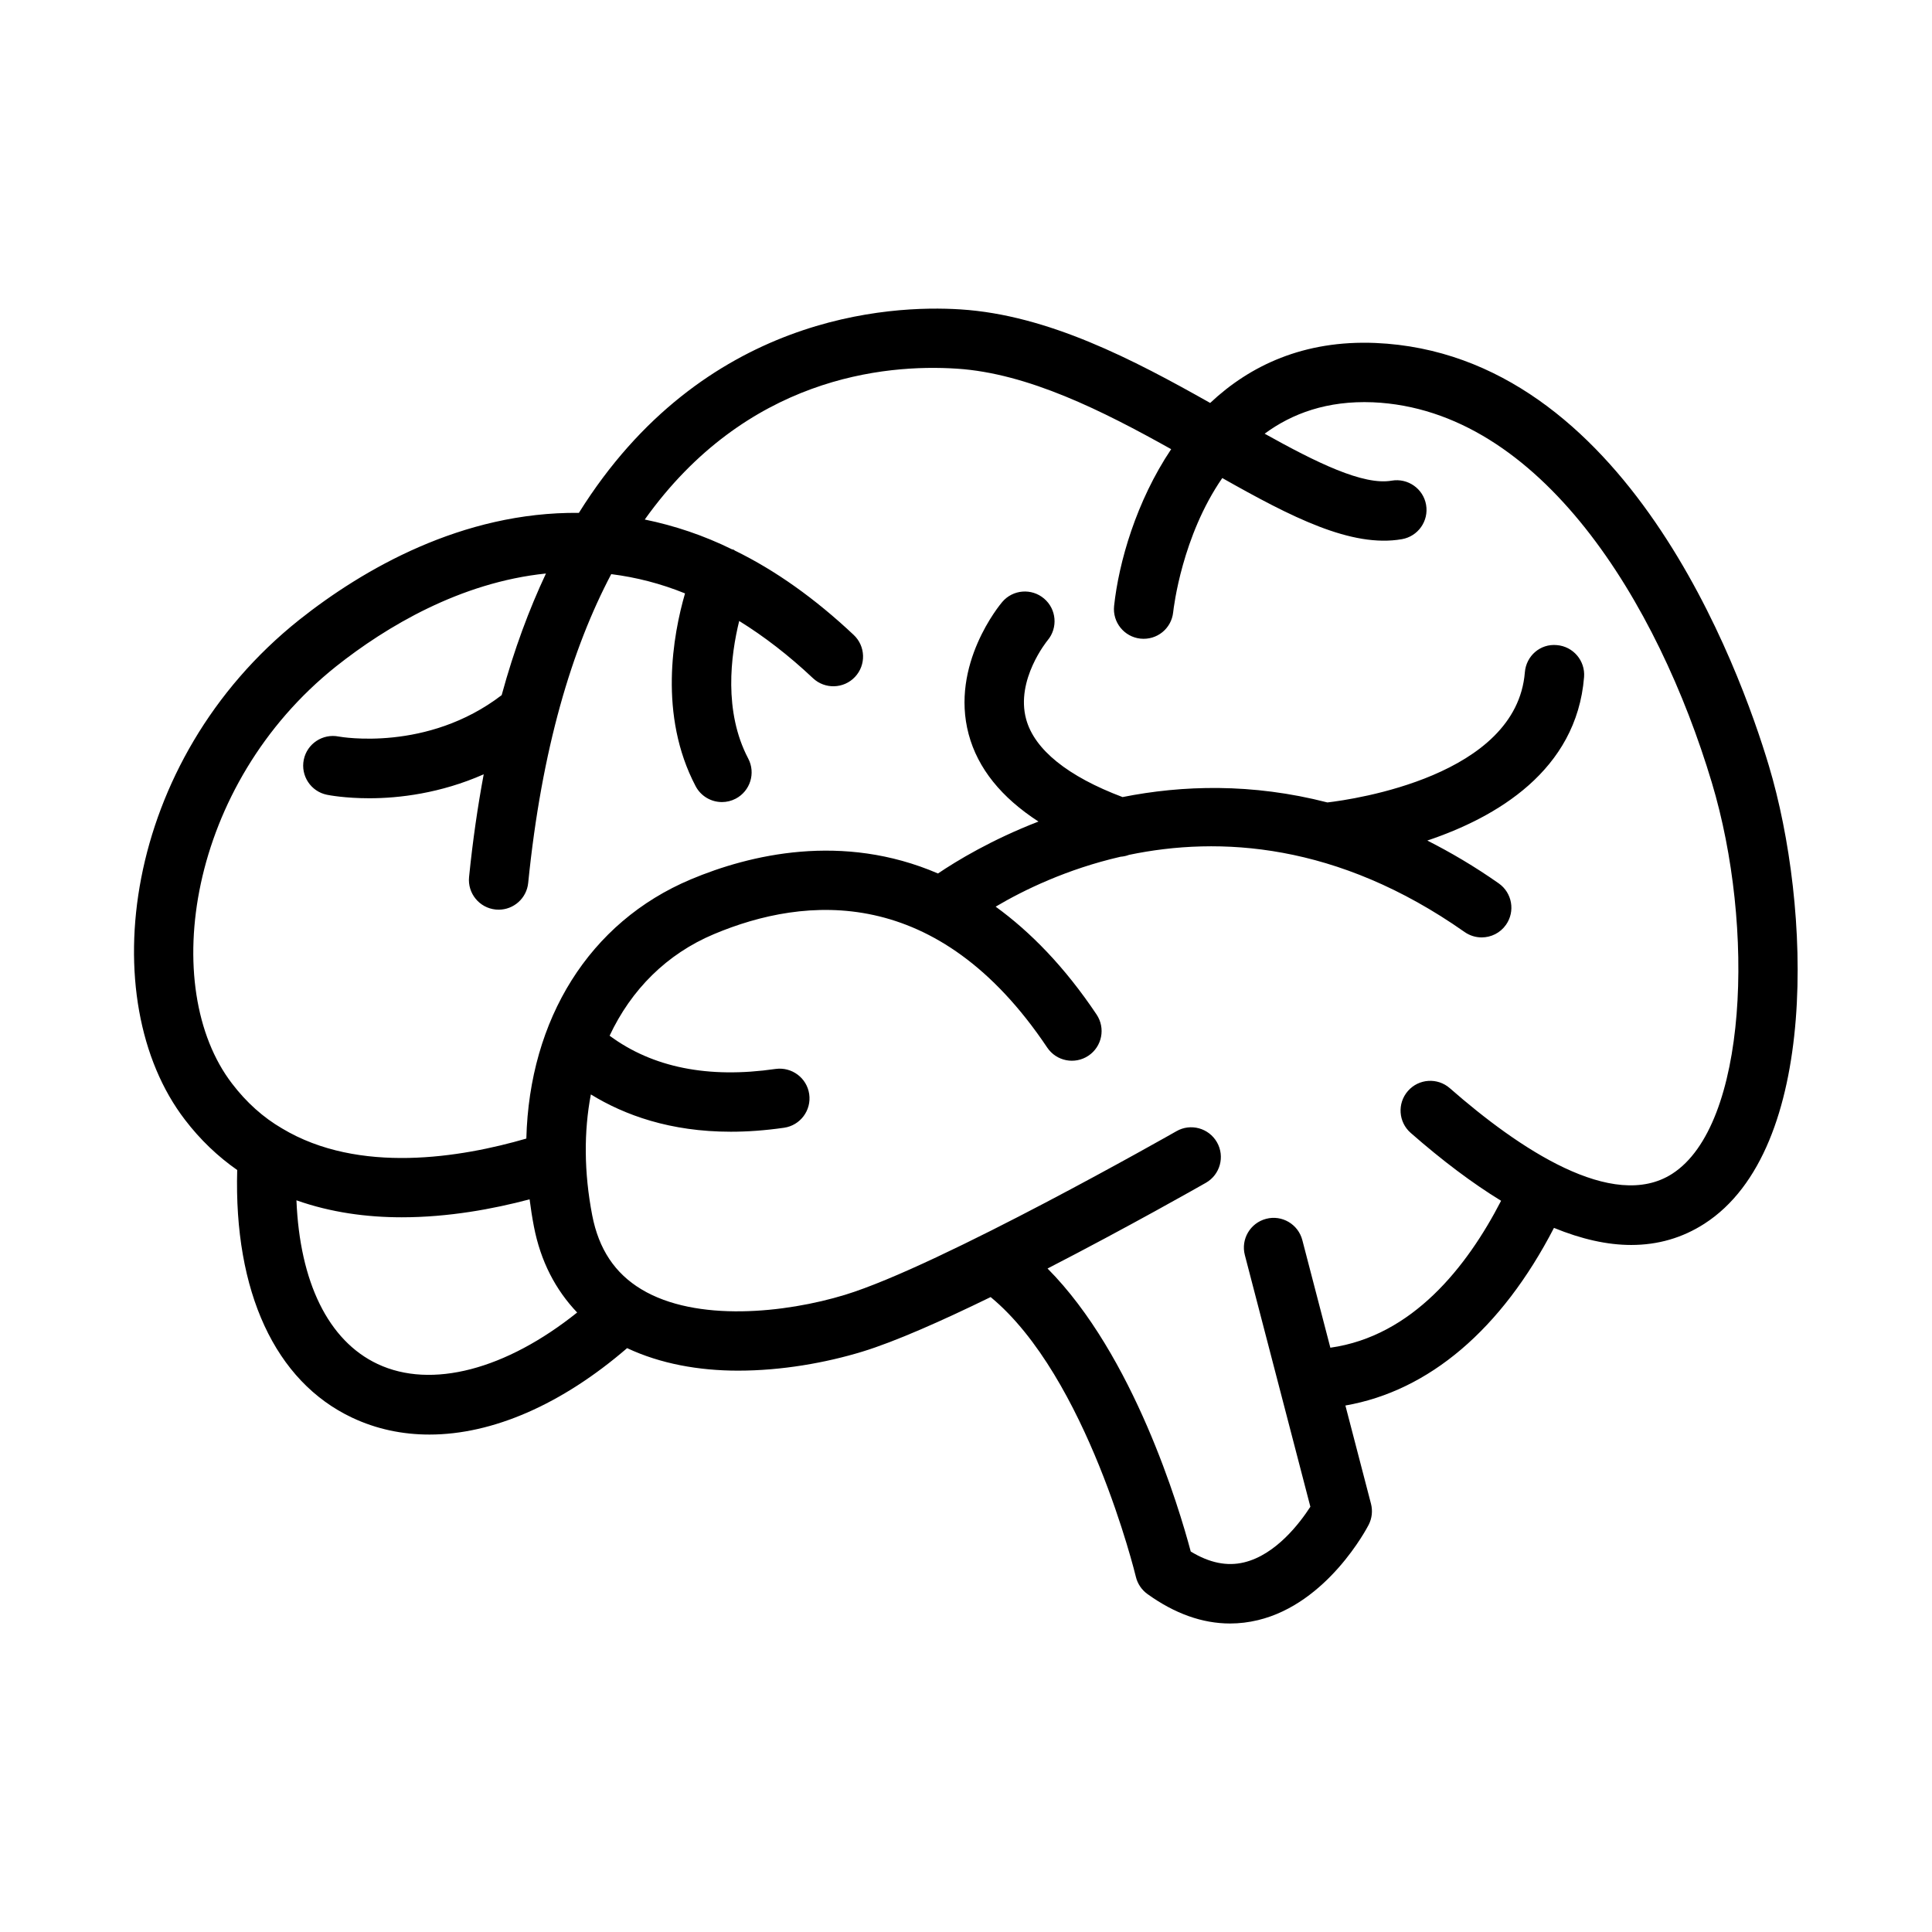 <?xml version="1.0" encoding="UTF-8"?>
<!-- Uploaded to: ICON Repo, www.svgrepo.com, Generator: ICON Repo Mixer Tools -->
<svg fill="#000000" width="800px" height="800px" version="1.1" viewBox="144 144 512 512" xmlns="http://www.w3.org/2000/svg">
 <path d="m612.75 346.87c-7.664-25.543-37.836-109.11-104.23-111.98-18.977-0.785-33.246 5.957-43.812 15.895-20.34-11.477-42.91-23.293-66.109-24.789-18.852-1.227-68.355 1.336-101.19 53.918-30.938-0.309-57.227 14.949-74.121 28.355-46.887 37.363-54.641 100.77-30.262 132.49 4.047 5.297 8.719 9.738 13.836 13.305-0.898 32.152 9.988 56 30.492 65.648 6.367 3 13.258 4.465 20.469 4.461 16.684 0 35.035-7.957 52.367-22.906 8.836 4.156 19.043 5.969 29.387 5.969 11.59 0 23.234-2.074 32.93-5.031 8.723-2.66 21.152-8.188 34.027-14.469 25.562 21.102 38.352 73.566 38.48 74.121 0.438 1.84 1.527 3.465 3.059 4.57 7.223 5.199 14.559 7.816 21.902 7.816 2.469 0 4.938-0.297 7.406-0.891 18.438-4.434 28.891-24.41 29.328-25.262 0.883-1.723 1.102-3.715 0.613-5.59l-6.777-26.023c22.152-3.867 41.383-20.203 55.27-47.074 7.297 2.988 14.133 4.527 20.465 4.527 7.086 0 13.559-1.871 19.395-5.625 30.605-19.684 28.281-84.102 17.074-121.44zm-368.69 158.6c-13.09-6.16-20.625-21.723-21.5-43.375 9.102 3.223 18.637 4.5 27.902 4.5 12.383 0 24.242-2.199 33.887-4.758 0.305 2.375 0.668 4.766 1.137 7.184 1.777 9.219 5.719 16.773 11.465 22.809-18.848 15.082-38.582 20.379-52.891 13.641zm343.1-50.41c-15.75 10.137-40.746-6.734-58.934-22.672-3.277-2.871-8.25-2.543-11.109 0.73-2.867 3.269-2.539 8.246 0.73 11.109 8.406 7.367 16.395 13.359 23.957 17.992-9.043 17.535-23.527 35.867-45.246 38.938l-7.426-28.512c-1.094-4.211-5.402-6.75-9.594-5.644-4.211 1.094-6.734 5.391-5.644 9.594l17.367 66.707c-2.727 4.223-9.113 12.707-17.562 14.742-4.512 1.094-9.176 0.145-14.141-2.875-3.07-11.531-15.109-52.012-37.949-75 21.402-11.02 40.531-21.898 41.961-22.715 3.773-2.152 5.09-6.961 2.938-10.738-2.152-3.773-6.969-5.102-10.738-2.938-0.621 0.355-62.73 35.703-87.859 43.371-15.766 4.805-39.355 7.312-53.934-1.469-7.047-4.242-11.309-10.672-13.039-19.641-2.195-11.391-2.215-22.207-0.355-32.004 8.926 5.477 21.012 9.883 37.09 9.883 4.406 0 9.105-0.332 14.109-1.055 4.305-0.621 7.289-4.617 6.664-8.918-0.621-4.301-4.617-7.258-8.918-6.664-17.855 2.59-32.613-0.398-43.977-8.809 5.711-12.172 15.105-21.648 27.645-26.918 24.262-10.199 59.301-13.273 88.328 30.062 2.418 3.609 7.305 4.574 10.922 2.156 3.613-2.418 4.578-7.309 2.156-10.922-8.531-12.738-17.582-21.922-26.742-28.578 7.414-4.387 18.844-9.949 33.102-13.23 0.777-0.059 1.523-0.219 2.238-0.496 23.844-4.969 55.16-3.289 88.934 20.445 1.379 0.965 2.957 1.43 4.519 1.43 2.481 0 4.918-1.164 6.449-3.344 2.5-3.559 1.641-8.469-1.914-10.969-6.387-4.488-12.703-8.195-18.938-11.355 18.215-6.113 39.547-18.5 41.543-43.32 0.348-4.332-2.879-8.129-7.215-8.477-4.406-0.418-8.129 2.879-8.477 7.215-2.215 27.48-45.309 33.66-52.324 34.484-20.031-5.164-38.508-4.57-54.289-1.426-14.484-5.457-23.344-12.559-25.547-20.625-2.863-10.469 5.598-20.805 5.68-20.91 2.785-3.312 2.375-8.258-0.926-11.062-3.309-2.816-8.281-2.422-11.094 0.898-0.57 0.664-13.84 16.562-8.895 35.055 2.418 9.043 8.664 16.762 18.5 23.133-12.441 4.812-21.672 10.41-26.629 13.762-25.336-10.918-49.918-4.988-65.492 1.555-26.965 11.336-42.793 37.117-43.602 68.695-17.246 5.016-44.344 9.559-64.723-2.68-4.981-2.891-9.438-6.875-13.246-11.867-19.535-25.414-11.742-79.266 27.562-110.59 13.219-10.484 32.898-22.277 55.609-24.609-4.445 9.461-8.43 20.109-11.738 32.234-19.727 15.125-42.656 11.07-43.188 10.969-4.242-0.836-8.391 1.898-9.258 6.152-0.863 4.258 1.887 8.418 6.144 9.281 0.465 0.098 4.75 0.926 11.27 0.926 7.797 0 18.801-1.285 30.27-6.348-1.582 8.496-2.902 17.527-3.879 27.215-0.434 4.324 2.723 8.184 7.047 8.621 0.27 0.027 0.535 0.039 0.797 0.039 3.992 0 7.414-3.023 7.824-7.086 3.59-35.684 11.637-62.18 22.008-81.836 6.617 0.832 13.152 2.508 19.555 5.106-3.18 10.988-7.086 32.277 2.809 51.086 1.41 2.68 4.144 4.211 6.977 4.211 1.234 0 2.488-0.289 3.656-0.902 3.848-2.027 5.328-6.785 3.305-10.633-6.559-12.465-4.641-27.305-2.391-36.453 6.574 4.062 13.125 9.102 19.555 15.164 3.156 2.973 8.148 2.828 11.129-0.336s2.832-8.145-0.336-11.129c-10.219-9.629-20.824-17.156-31.43-22.32-0.008-0.004-0.02-0.008-0.027-0.012-0.145-0.074-0.238-0.203-0.391-0.27-0.129-0.055-0.266-0.035-0.395-0.082-7.496-3.691-15.242-6.289-23.129-7.902 26.852-37.668 63.371-41.246 82.703-39.98 18.871 1.215 38.648 11.188 56.801 21.336-9.281 13.859-13.879 29.988-15.125 41.535-0.465 4.324 2.66 8.207 6.981 8.672 4.371 0.457 8.207-2.656 8.672-6.981 0.148-1.355 2.375-20.176 13.016-35.574 18.262 10.312 34.211 18.535 47.602 16.199 4.281-0.742 7.152-4.816 6.41-9.102-0.742-4.281-4.824-7.133-9.102-6.41-7.531 1.328-19.941-4.785-33.68-12.441 7.25-5.352 16.574-8.812 28.68-8.324 44.512 1.926 75.59 53.316 89.824 100.78 11.527 38.355 9.477 90.832-10.492 103.67z"/>
</svg>